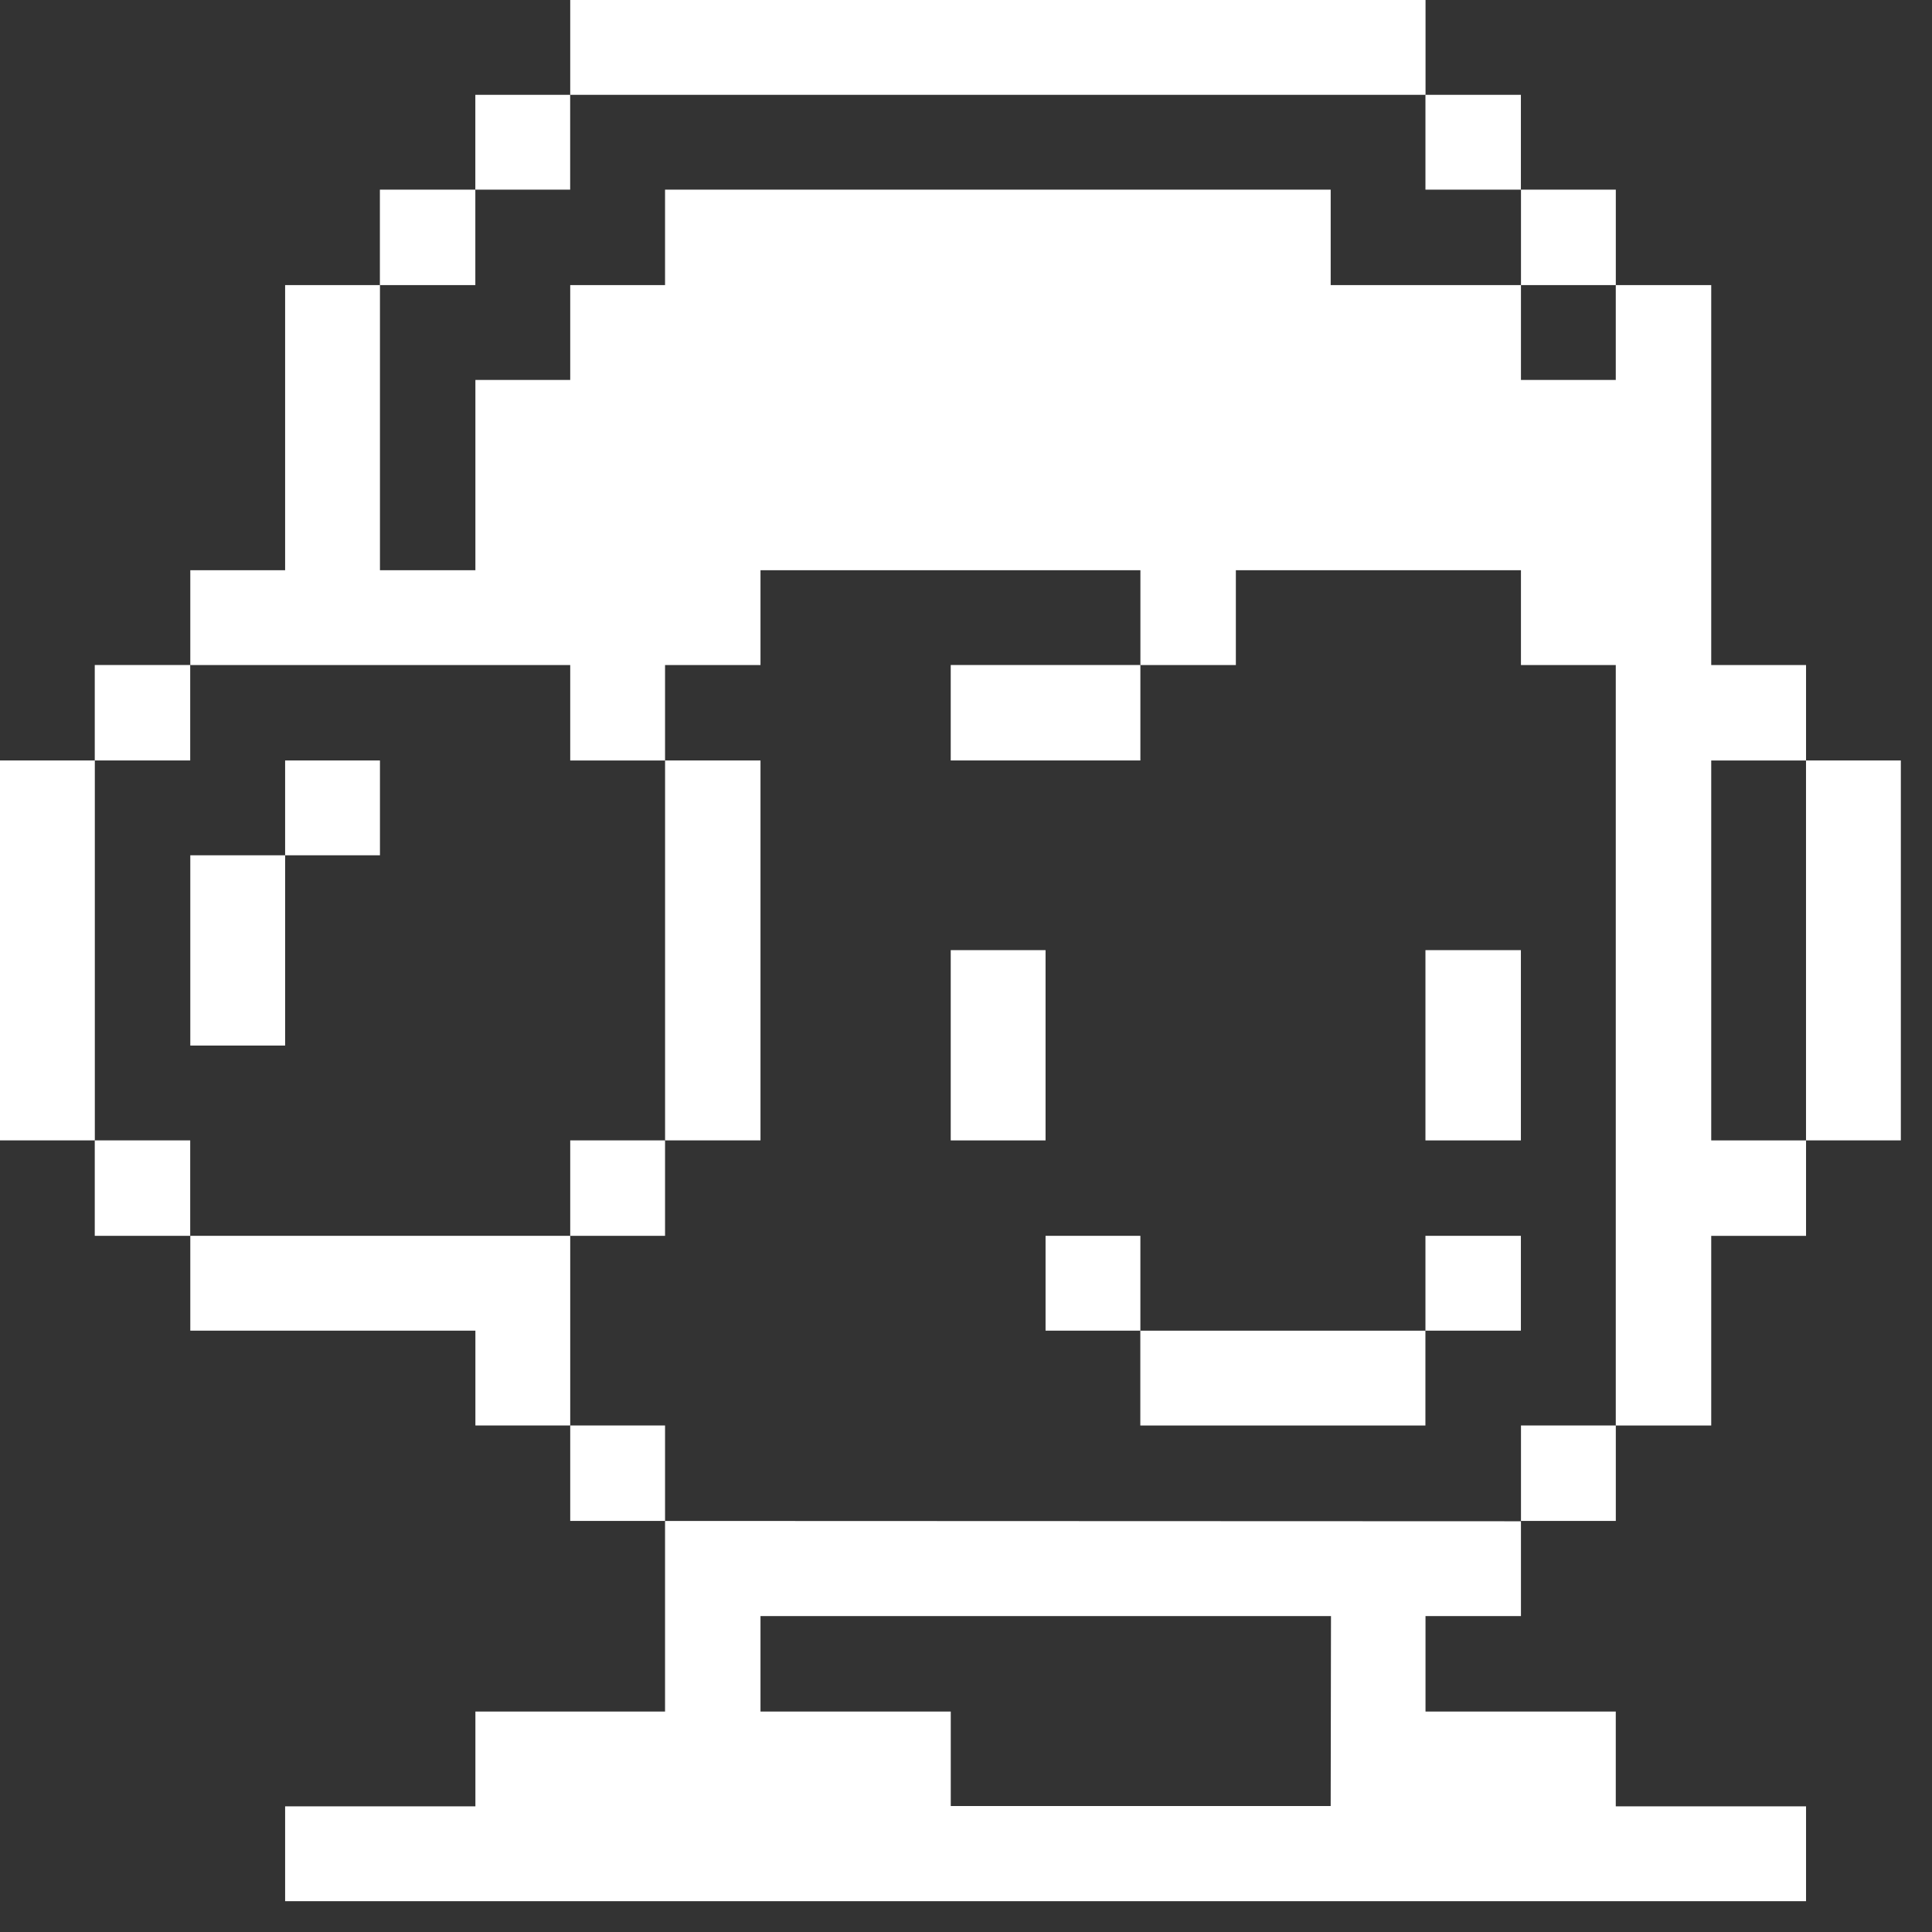 <?xml version="1.0" encoding="UTF-8"?> <svg xmlns="http://www.w3.org/2000/svg" width="62" height="62" viewBox="0 0 62 62" fill="none"><rect x="0" y="0" width="62" height="62" fill="#333333" stroke="none"/><path d="M61 24.404H57.957V36.596H61V24.404Z" fill="white"></path><path d="M18.299 24.405H21.342V21.342H24.405V18.299H36.597V21.342H39.66V18.299H48.809V21.342H51.852V45.746H54.915V39.66H57.958V36.597H54.915V24.405H57.958V21.342H54.915V9.149H51.852V12.193H48.809V9.149H42.703V6.086H21.342V9.149H18.299V12.193H15.256V18.299H12.193V9.149H9.15V18.299H6.107V21.342H18.299V24.405Z" fill="white"></path><path d="M51.853 45.745H48.81V48.808H51.853V45.745Z" fill="white"></path><path d="M51.853 6.086H48.81V9.149H51.853V6.086Z" fill="white"></path><path d="M48.807 39.659H45.744V42.702H48.807V39.659Z" fill="white"></path><path d="M48.807 30.491H45.744V36.597H48.807V30.491Z" fill="white"></path><path d="M48.807 3.043H45.744V6.086H48.807V3.043Z" fill="white"></path><path d="M21.342 48.809V54.925H15.256V57.968H9.15V61.011H57.958V57.968H51.852V54.925H45.746V51.862H48.809V48.819L21.342 48.809ZM42.703 57.958H30.511V54.925H24.405V51.862H42.713L42.703 57.958Z" fill="white"></path><path d="M45.743 42.703H36.594V45.746H45.743V42.703Z" fill="white"></path><path d="M36.596 39.659H33.553V42.702H36.596V39.659Z" fill="white"></path><path d="M33.553 30.491H30.51V36.597H33.553V30.491Z" fill="white"></path><path d="M36.596 21.341H30.51V24.404H36.596V21.341Z" fill="white"></path><path d="M24.405 24.404H21.343V36.596H24.405V24.404Z" fill="white"></path><path d="M45.747 0H18.299V3.043H45.747V0Z" fill="white"></path><path d="M21.342 45.745H18.299V48.808H21.342V45.745Z" fill="white"></path><path d="M21.342 36.596H18.299V39.659H21.342V36.596Z" fill="white"></path><path d="M6.107 39.659V42.702H15.256V45.745H18.299V39.659H6.107Z" fill="white"></path><path d="M18.297 3.043H15.254V6.086H18.297V3.043Z" fill="white"></path><path d="M15.254 6.086H12.191V9.149H15.254V6.086Z" fill="white"></path><path d="M12.193 24.404H9.15V27.447H12.193V24.404Z" fill="white"></path><path d="M9.15 27.447H6.107V33.553H9.15V27.447Z" fill="white"></path><path d="M6.104 36.596H3.041V39.659H6.104V36.596Z" fill="white"></path><path d="M6.104 21.341H3.041V24.404H6.104V21.341Z" fill="white"></path><path d="M3.043 24.404H0V36.596H3.043V24.404Z" fill="white"></path></svg> 